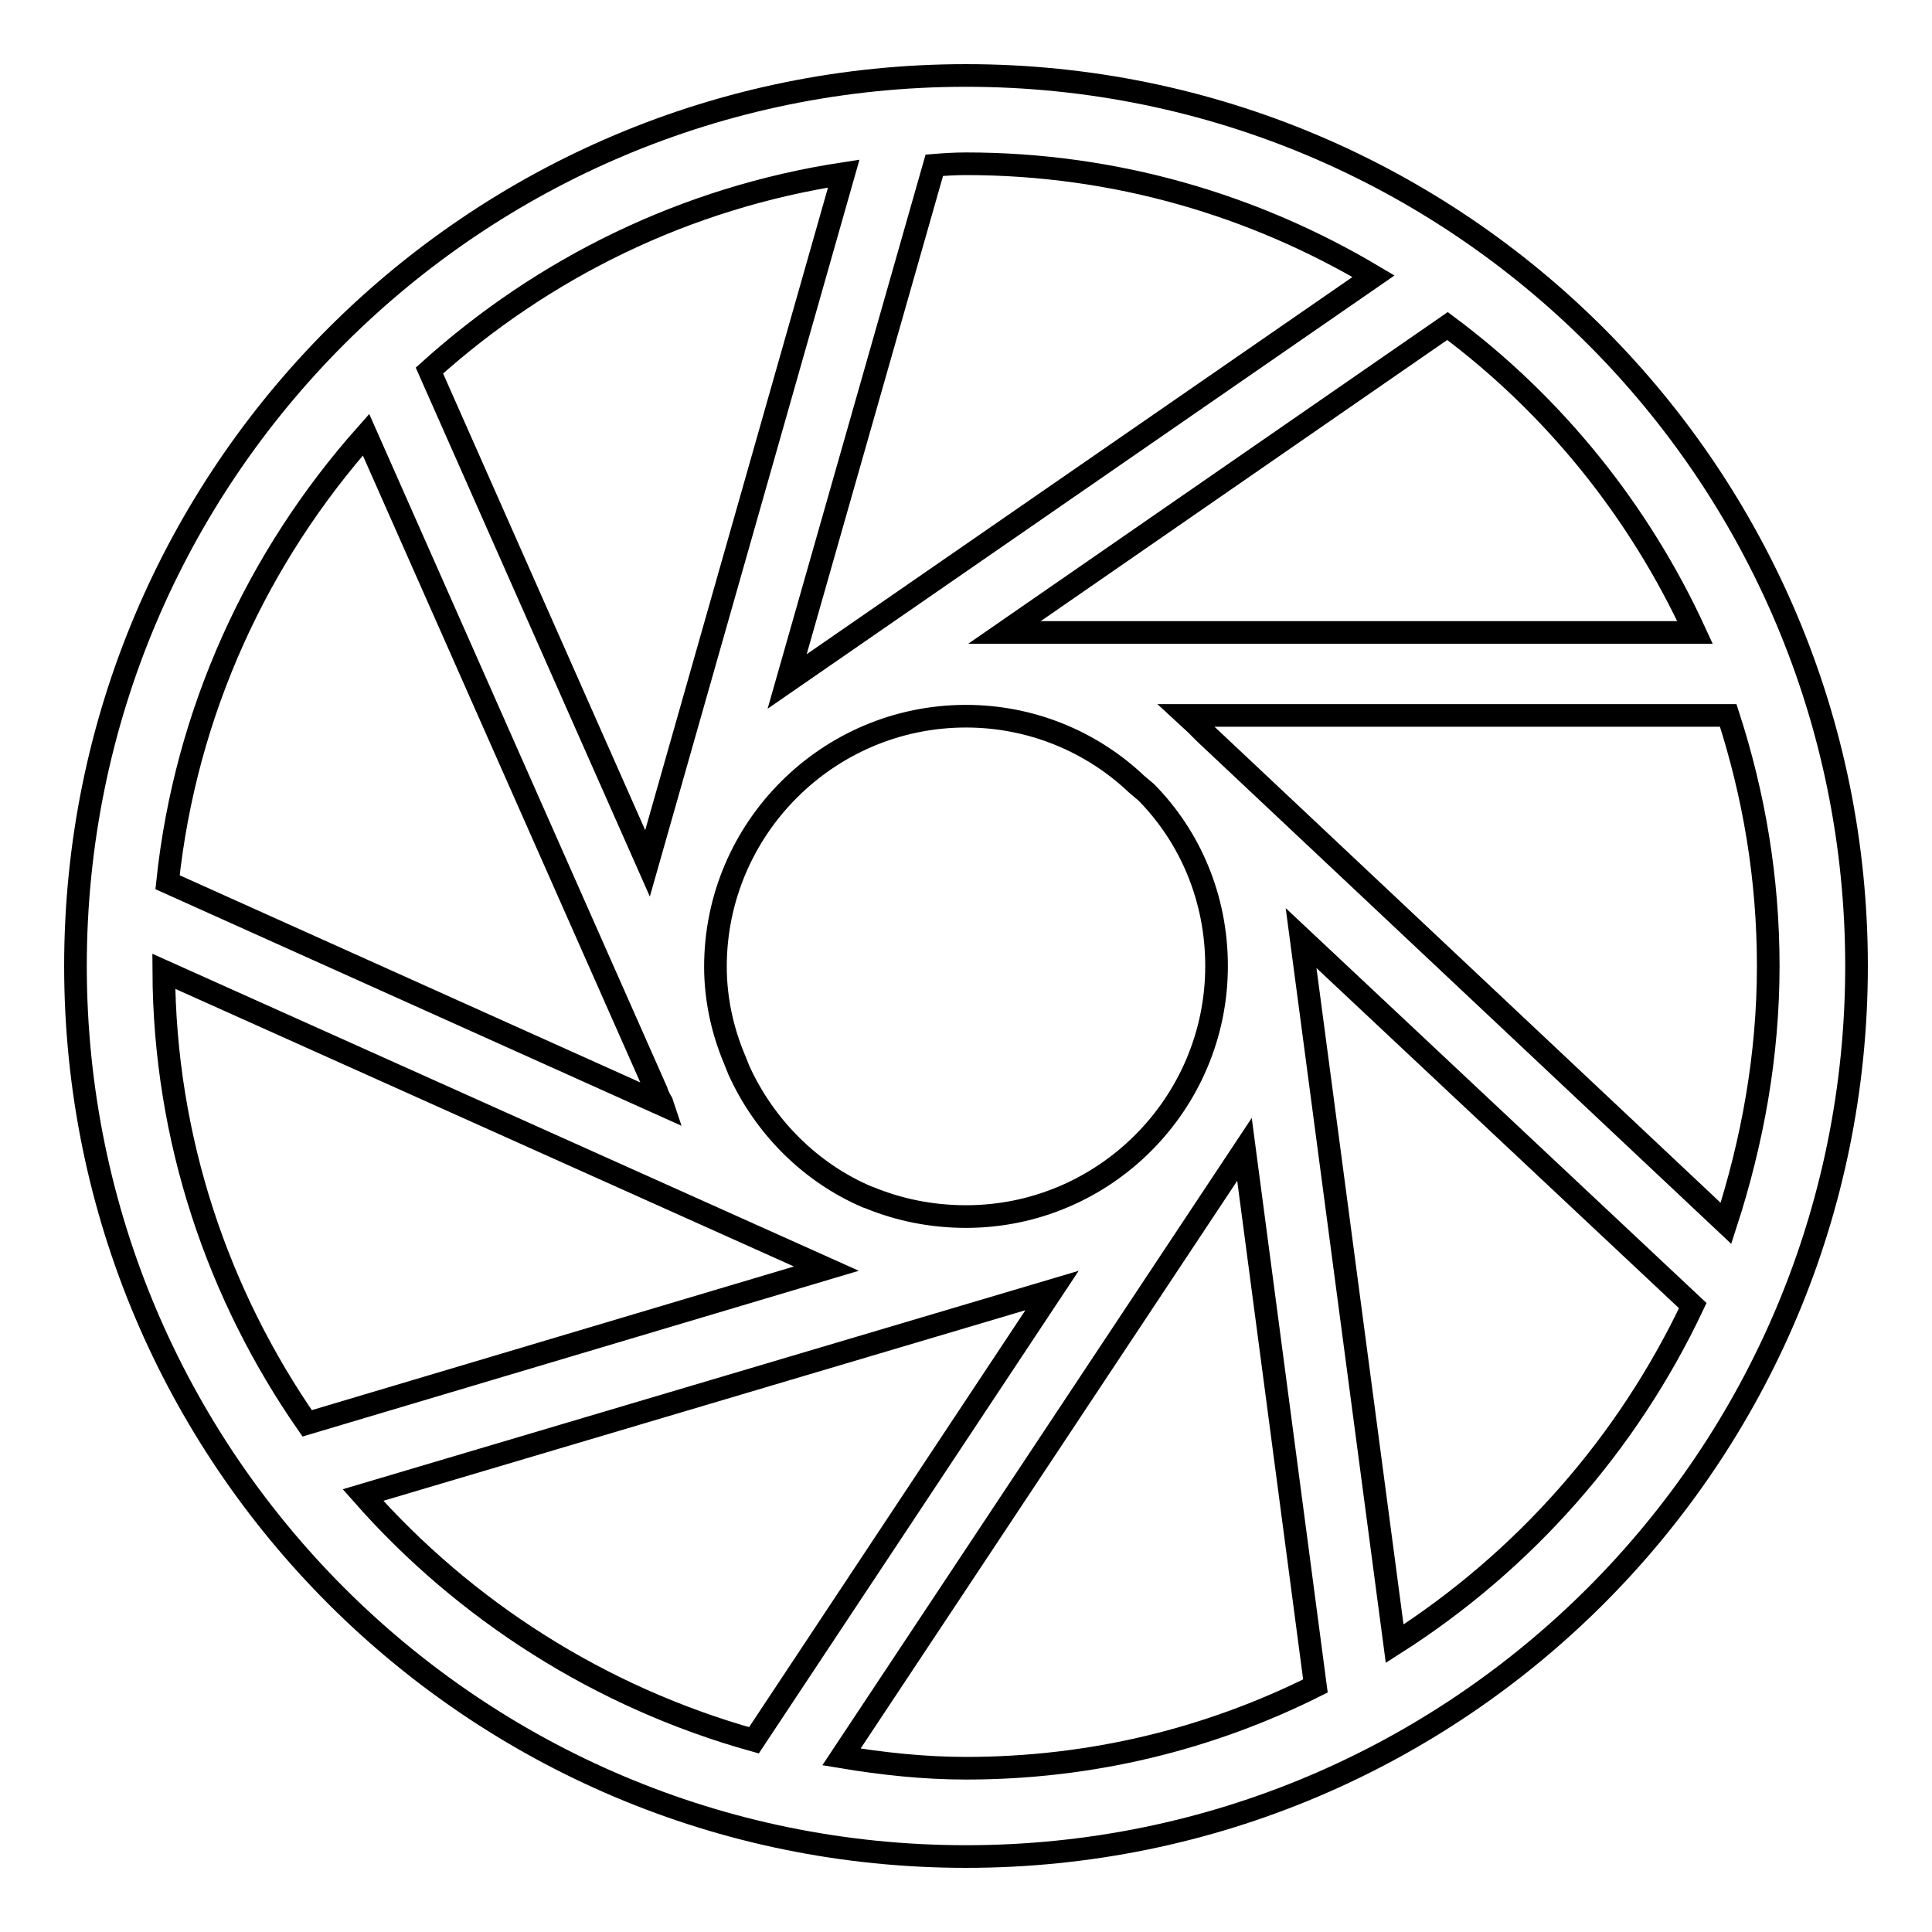 <?xml version="1.0" encoding="utf-8"?>
<!-- Svg Vector Icons : http://www.onlinewebfonts.com/icon -->
<!DOCTYPE svg PUBLIC "-//W3C//DTD SVG 1.1//EN" "http://www.w3.org/Graphics/SVG/1.1/DTD/svg11.dtd">
<svg version="1.1" xmlns="http://www.w3.org/2000/svg" xmlns:xlink="http://www.w3.org/1999/xlink" x="0px" y="0px" viewBox="0 0 256 256" enable-background="new 0 0 256 256" xml:space="preserve">
<g> <path stroke-width="3" fill-opacity="0" stroke="#000000"  d="M128,10C62.8,10,10,62.8,10,128s52.8,118,118,118s118-52.8,118-118S193.2,10,128,10z M224.6,83.8h-91.5 l58.7-40.6C205.9,53.7,217.2,67.7,224.6,83.8z M151.9,105c5.8,5.9,9.3,14,9.3,23c0,18.3-14.9,33.2-33.2,33.2 c-4.6,0-8.9-0.9-12.8-2.5l-0.3-0.1c-7.5-3.2-13.6-9.3-17-16.8l-0.6-1.5c-1.6-3.8-2.5-8-2.5-12.2c0-18.3,14.9-33.2,33.2-33.2 c8.7,0,16.7,3.4,22.6,9L151.9,105z M128,21.7c19.8,0,38.2,5.5,54,14.9l-77.7,53.7l19.5-68.4C125,21.8,126.5,21.7,128,21.7z  M111.8,23l-26,91.4L56.9,49.1C72,35.5,90.8,26.2,111.8,23z M48.5,57.6l38.5,87c0.1,0.4,0.4,1,0.7,1.5l0.1,0.3l-65.6-29.5 C24.6,94.2,34.2,73.7,48.5,57.6z M40.7,188.6c-11.8-17-18.9-37.6-19-59.9l87.8,39.4L40.7,188.6z M48.1,198.1l91.3-27.1l-39.5,59.6 C79.5,224.9,61.6,213.4,48.1,198.1z M128,234.3c-5.6,0-11.1-0.6-16.5-1.5l53.4-80.5l9.4,71.1C160.3,230.4,144.7,234.3,128,234.3z  M184.8,217.8l-12.4-93.5l51.9,48.7C215.6,191.4,201.9,206.9,184.8,217.8z M159.7,97.2c-0.4-0.4-0.7-0.7-1.2-1.2l-1.3-1.2H229 c3.4,10.5,5.3,21.5,5.3,33.2c0,11.9-2.1,23.3-5.6,34.1L159.7,97.2z"/></g>
</svg>